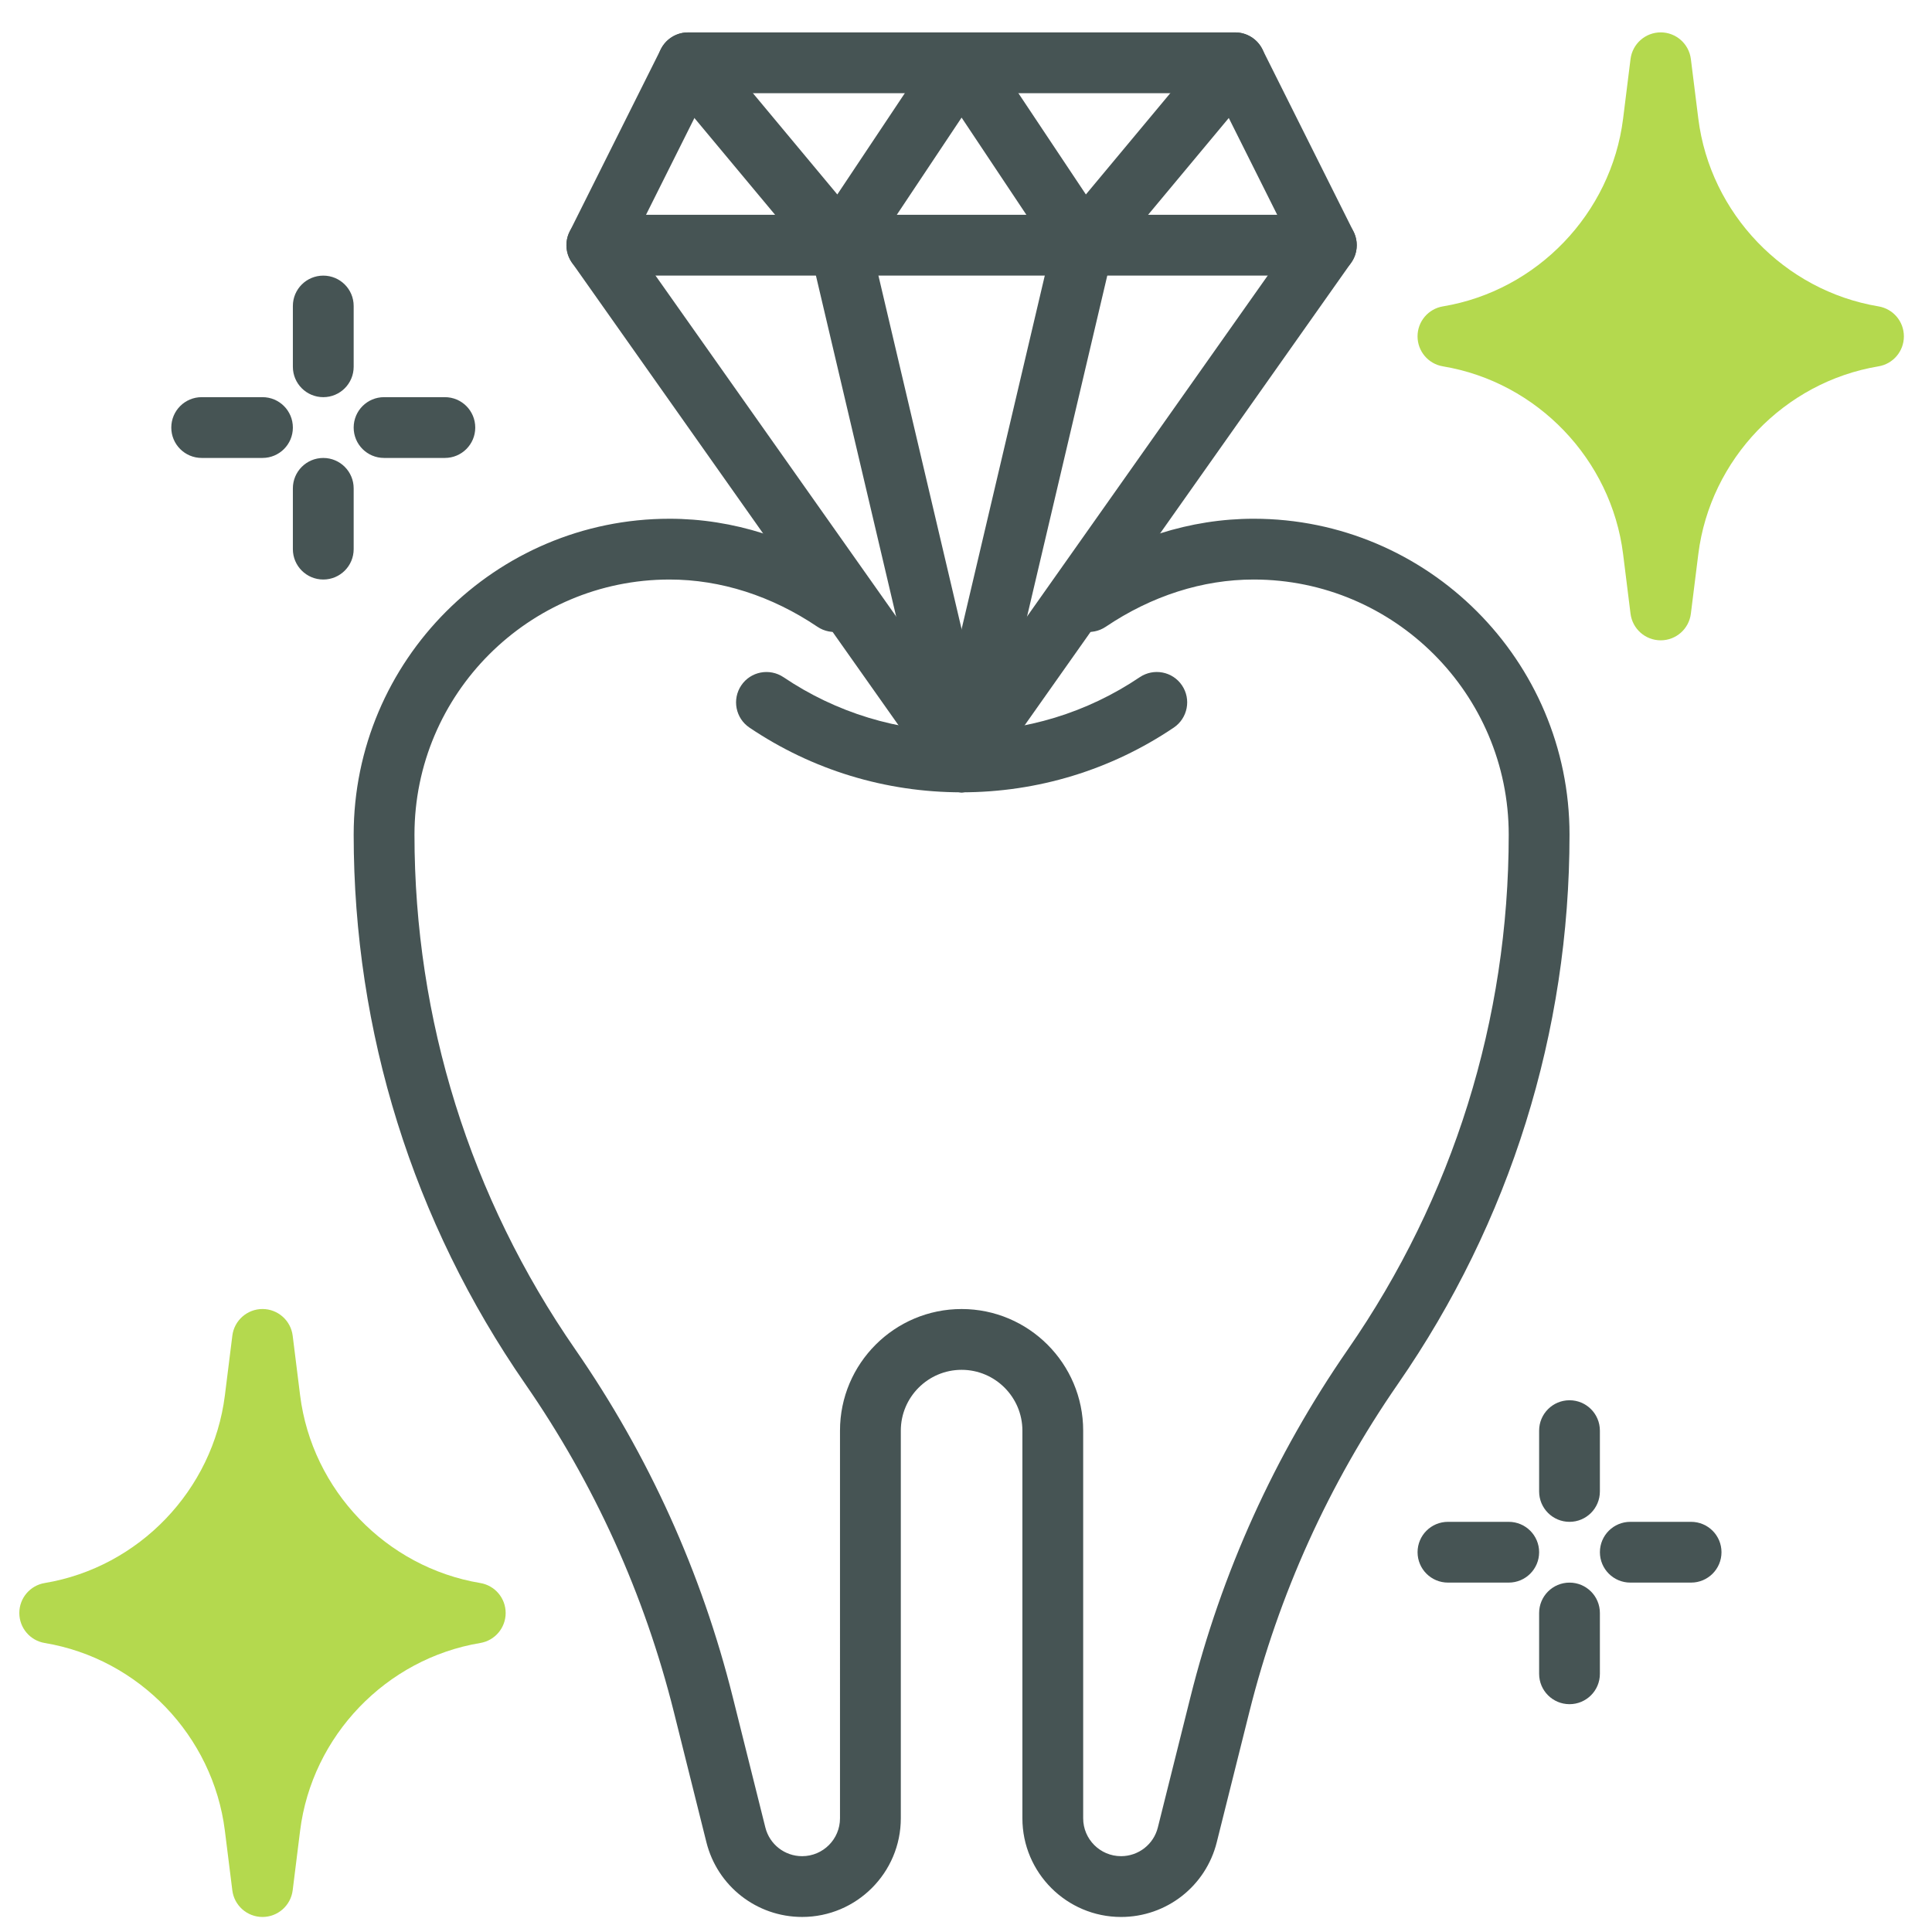 <?xml version="1.0" encoding="UTF-8"?> <!-- Generator: Adobe Illustrator 15.1.0, SVG Export Plug-In . SVG Version: 6.00 Build 0) --> <svg xmlns="http://www.w3.org/2000/svg" xmlns:xlink="http://www.w3.org/1999/xlink" id="Слой_1" x="0px" y="0px" width="100px" height="100px" viewBox="0 0 100 100" xml:space="preserve"> <g> <g> <g> <path fill="#465454" d="M58.025,99.222c-2.815,0-5.106-2.291-5.106-5.107V74.049c0-1.734-1.412-3.147-3.146-3.147 c-1.735,0-3.147,1.413-3.147,3.147v20.065c0,2.816-2.291,5.107-5.107,5.107c-2.348,0-4.387-1.59-4.956-3.868l-1.682-6.733 c-1.525-6.1-4.113-11.813-7.691-16.982c-5.812-8.392-8.884-18.225-8.884-28.438c0-9.015,7.335-16.35,16.35-16.35 c3.265,0,6.521,1.031,9.416,2.982c0.719,0.485,0.91,1.466,0.424,2.185c-0.487,0.722-1.464,0.909-2.185,0.425 c-2.372-1.601-5.017-2.446-7.655-2.446c-7.28,0-13.203,5.924-13.203,13.204c0,9.569,2.877,18.783,8.324,26.646 c3.794,5.482,6.539,11.543,8.155,18.014l1.683,6.732c0.219,0.873,1.001,1.483,1.903,1.483c1.082,0,1.96-0.878,1.96-1.961V74.049 c0-3.471,2.823-6.294,6.294-6.294c3.47,0,6.293,2.823,6.293,6.294v20.065c0,1.083,0.879,1.961,1.96,1.961 c0.902,0,1.685-0.61,1.904-1.483l1.683-6.732c1.616-6.471,4.36-12.531,8.155-18.014c5.446-7.862,8.324-17.076,8.324-26.646 c0-7.28-5.924-13.204-13.204-13.204c-2.637,0-5.282,0.846-7.654,2.446c-0.722,0.484-1.698,0.297-2.185-0.425 c-0.486-0.719-0.296-1.699,0.424-2.185c2.895-1.951,6.15-2.982,9.415-2.982c9.017,0,16.351,7.335,16.351,16.35 c0,10.213-3.072,20.046-8.885,28.438c-3.577,5.17-6.165,10.883-7.689,16.982l-1.684,6.733 C62.412,97.632,60.373,99.222,58.025,99.222z"></path> </g> </g> <g> <g> <path fill="#465454" d="M49.772,41.01c-3.937,0-7.733-1.158-10.981-3.35c-0.72-0.485-0.909-1.464-0.423-2.185 c0.485-0.72,1.462-0.907,2.185-0.424c2.726,1.839,5.914,2.812,9.22,2.812c3.306,0,6.495-0.973,9.222-2.813 c0.723-0.482,1.697-0.297,2.184,0.424c0.486,0.72,0.297,1.696-0.423,2.185C57.506,39.852,53.709,41.01,49.772,41.01z"></path> </g> </g> <g> <path fill="#465454" d="M49.772,41.01c-0.512,0-0.991-0.249-1.286-0.666l-18.88-26.746c-0.333-0.475-0.381-1.094-0.122-1.611 l4.72-9.44c0.268-0.532,0.812-0.869,1.408-0.869h28.319c0.596,0,1.141,0.337,1.408,0.869l4.72,9.44 c0.259,0.518,0.212,1.137-0.122,1.611l-18.88,26.746C50.764,40.761,50.283,41.01,49.772,41.01z M32.721,12.552l17.052,24.156 l17.052-24.156l-3.865-7.728H36.585L32.721,12.552z"></path> </g> <g> <path fill="#465454" d="M56.065,14.265c-0.028,0-0.056,0-0.085-0.002c-0.494-0.028-0.949-0.286-1.225-0.699l-4.983-7.477 l-4.984,7.477c-0.275,0.413-0.731,0.671-1.226,0.699c-0.524,0.016-0.977-0.186-1.293-0.565l-7.867-9.438 c-0.555-0.669-0.465-1.66,0.202-2.218c0.669-0.555,1.661-0.465,2.217,0.202l6.518,7.821l5.124-7.687 c0.584-0.876,2.034-0.876,2.619,0l5.123,7.687l6.518-7.821c0.558-0.667,1.547-0.757,2.217-0.202 c0.668,0.558,0.758,1.549,0.201,2.218l-7.866,9.438C56.975,14.059,56.531,14.265,56.065,14.265z"></path> </g> <g> <path fill="#465454" d="M68.652,14.265h-37.76c-0.869,0-1.573-0.704-1.573-1.574c0-0.869,0.704-1.573,1.573-1.573h37.76 c0.869,0,1.572,0.704,1.572,1.573C70.225,13.561,69.521,14.265,68.652,14.265z"></path> </g> <g> <path fill="#465454" d="M49.773,41.01c-0.12,0-0.241-0.014-0.362-0.042c-0.845-0.199-1.369-1.046-1.171-1.893l6.293-26.746 c0.199-0.847,1.047-1.364,1.894-1.171c0.845,0.2,1.368,1.047,1.171,1.893l-6.293,26.746C51.133,40.521,50.486,41.01,49.773,41.01z "></path> </g> <g> <path fill="#465454" d="M49.771,41.01c-0.713,0-1.36-0.488-1.531-1.213l-6.293-26.746c-0.198-0.846,0.326-1.692,1.171-1.893 c0.842-0.193,1.693,0.324,1.894,1.171l6.293,26.746c0.197,0.847-0.326,1.693-1.172,1.893C50.012,40.996,49.891,41.01,49.771,41.01 z"></path> </g> <g> <g> <path fill="#B4D94E" d="M85.958,33.143c-0.793,0-1.463-0.59-1.562-1.378l-0.385-3.09c-0.615-4.905-4.449-8.9-9.324-9.713 c-0.76-0.125-1.315-0.781-1.315-1.552s0.556-1.426,1.315-1.552c4.875-0.813,8.709-4.808,9.324-9.714l0.385-3.088 c0.099-0.788,0.769-1.38,1.562-1.38s1.463,0.592,1.561,1.38l0.386,3.088c0.615,4.906,4.449,8.9,9.324,9.714 c0.76,0.126,1.316,0.781,1.316,1.552s-0.557,1.427-1.316,1.552c-4.875,0.813-8.709,4.808-9.324,9.713l-0.386,3.09 C87.421,32.553,86.751,33.143,85.958,33.143z"></path> </g> </g> <g> <g> <path fill="#B4D94E" d="M13.586,99.222c-0.792,0-1.463-0.591-1.561-1.378l-0.386-3.09c-0.615-4.906-4.45-8.901-9.325-9.713 C1.556,84.915,1,84.258,1,83.489c0-0.771,0.556-1.426,1.315-1.552c4.875-0.813,8.71-4.808,9.325-9.714l0.386-3.09 c0.098-0.786,0.768-1.379,1.561-1.379c0.793,0,1.463,0.593,1.562,1.379l0.385,3.09c0.614,4.906,4.449,8.9,9.324,9.714 c0.759,0.126,1.315,0.781,1.315,1.552c0,0.769-0.556,1.426-1.315,1.552c-4.875,0.812-8.71,4.807-9.324,9.713l-0.385,3.09 C15.049,98.631,14.379,99.222,13.586,99.222z"></path> </g> </g> <g> <path fill="#465454" d="M16.733,20.557c-0.87,0-1.574-0.704-1.574-1.574v-3.146c0-0.868,0.704-1.571,1.574-1.571 c0.869,0,1.573,0.703,1.573,1.571v3.146C18.306,19.853,17.603,20.557,16.733,20.557z"></path> </g> <g> <path fill="#465454" d="M13.586,23.703H10.44c-0.87,0-1.574-0.703-1.574-1.572c0-0.87,0.704-1.574,1.574-1.574h3.146 c0.87,0,1.573,0.704,1.573,1.574C15.16,23,14.456,23.703,13.586,23.703z"></path> </g> <g> <path fill="#465454" d="M16.733,29.996c-0.87,0-1.574-0.704-1.574-1.572v-3.146c0-0.87,0.704-1.574,1.574-1.574 c0.869,0,1.573,0.704,1.573,1.574v3.146C18.306,29.292,17.603,29.996,16.733,29.996z"></path> </g> <g> <path fill="#465454" d="M23.026,23.703h-3.147c-0.87,0-1.573-0.703-1.573-1.572c0-0.87,0.703-1.574,1.573-1.574h3.147 c0.87,0,1.573,0.704,1.573,1.574C24.599,23,23.896,23.703,23.026,23.703z"></path> </g> <g> <path fill="#465454" d="M81.238,78.77c-0.869,0-1.573-0.704-1.573-1.574v-3.146c0-0.869,0.704-1.573,1.573-1.573 s1.572,0.704,1.572,1.573v3.146C82.811,78.065,82.107,78.77,81.238,78.77z"></path> </g> <g> <path fill="#465454" d="M78.092,81.915h-3.146c-0.87,0-1.573-0.704-1.573-1.573s0.703-1.572,1.573-1.572h3.146 c0.869,0,1.573,0.703,1.573,1.572S78.961,81.915,78.092,81.915z"></path> </g> <g> <path fill="#465454" d="M81.238,88.208c-0.869,0-1.573-0.703-1.573-1.572v-3.146c0-0.87,0.704-1.574,1.573-1.574 s1.572,0.704,1.572,1.574v3.146C82.811,87.505,82.107,88.208,81.238,88.208z"></path> </g> <g> <path fill="#465454" d="M87.531,81.915h-3.146c-0.869,0-1.574-0.704-1.574-1.573s0.705-1.572,1.574-1.572h3.146 c0.869,0,1.573,0.703,1.573,1.572S88.4,81.915,87.531,81.915z"></path> </g> </g> </svg> 